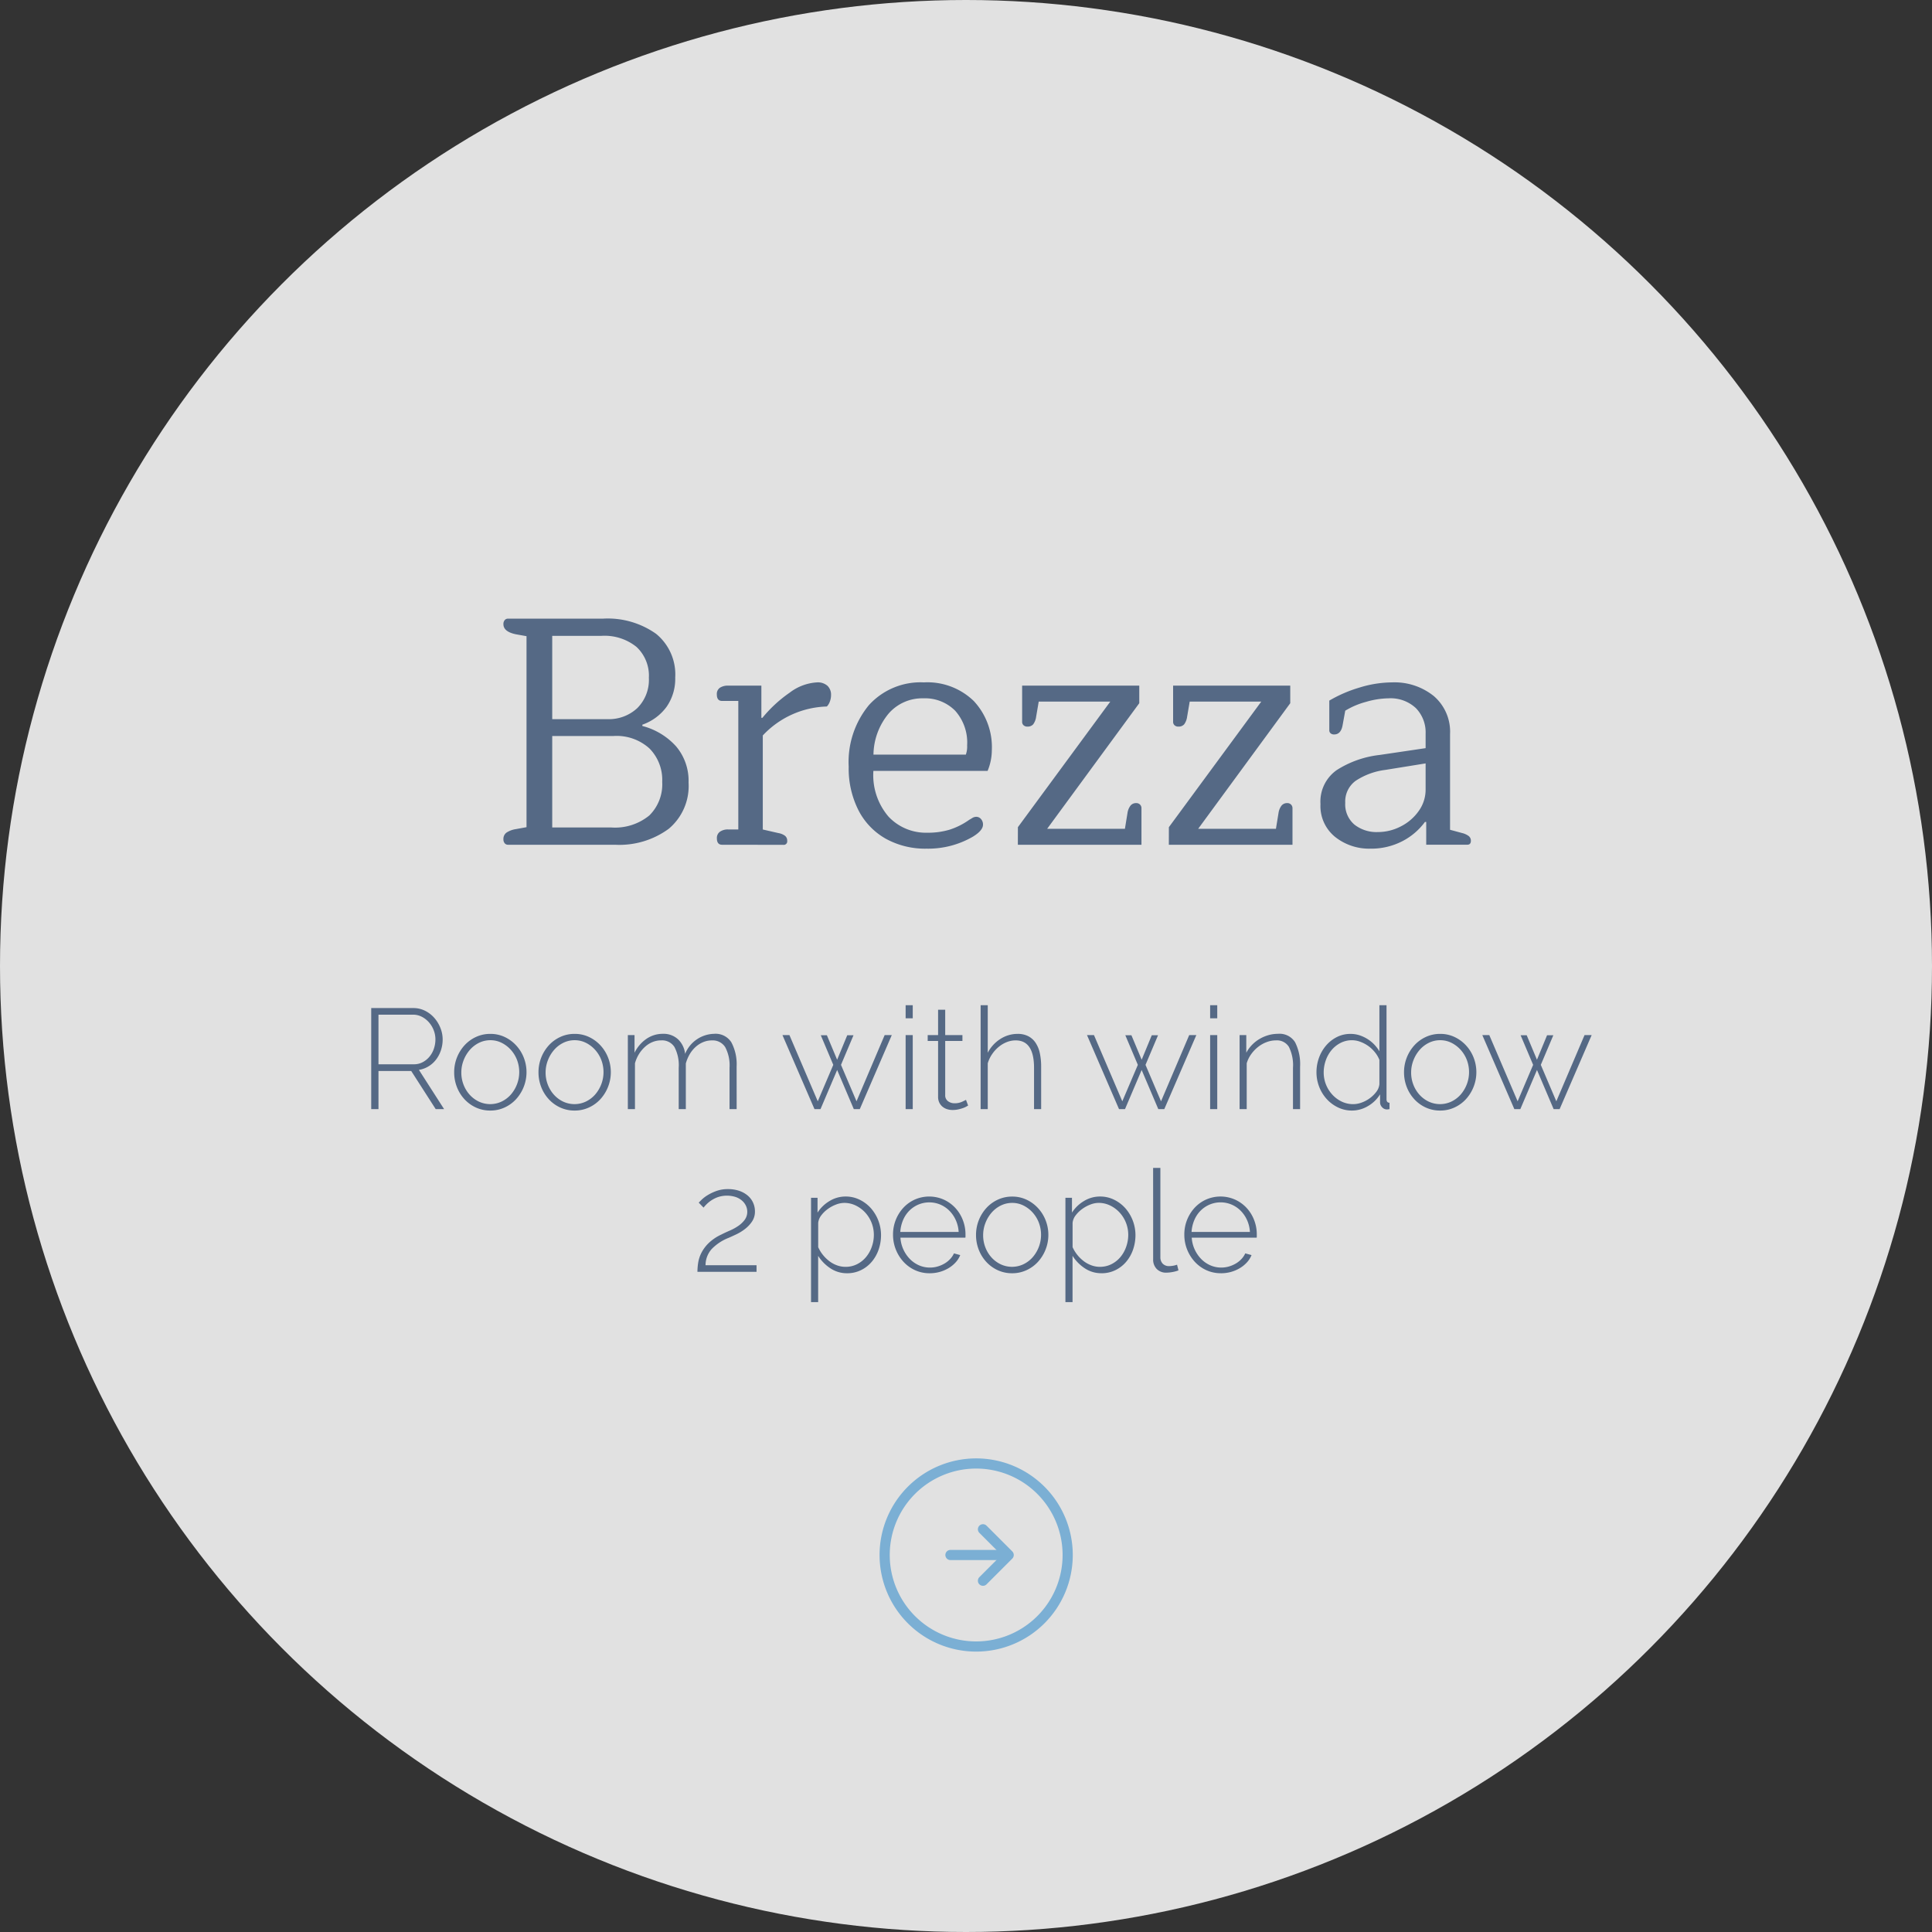 <svg xmlns="http://www.w3.org/2000/svg" width="190" height="190" viewBox="0 0 190 190">
  <rect x="0" y="0" width="190" height="190" fill="#333333" stroke="none"/>
  <g id="Raggruppa_183" data-name="Raggruppa 183" transform="translate(-92 -1426)">
    <circle id="Ellisse_12" data-name="Ellisse 12" cx="95" cy="95" r="95" transform="translate(92 1426)" fill="#fff" opacity="0.85"/>
    <path id="Tracciato_169" data-name="Tracciato 169" d="M47.007,13V3.06h4.13a2.562,2.562,0,0,1,1.162.266,2.964,2.964,0,0,1,.917.707,3.372,3.372,0,0,1,.6.994,3.026,3.026,0,0,1,.217,1.113A3.363,3.363,0,0,1,53.867,7.2a3.113,3.113,0,0,1-.476.917,2.684,2.684,0,0,1-.742.672,2.6,2.6,0,0,1-.952.35L54.175,13h-.826L50.941,9.248h-3.22V13Zm.714-4.41h3.486a1.809,1.809,0,0,0,.868-.21,2.2,2.2,0,0,0,.672-.553,2.455,2.455,0,0,0,.427-.784,2.837,2.837,0,0,0,.147-.9,2.464,2.464,0,0,0-.175-.917,2.578,2.578,0,0,0-.476-.777,2.383,2.383,0,0,0-.7-.539,1.872,1.872,0,0,0-.861-.2H47.721Zm11,4.55a3.344,3.344,0,0,1-1.421-.3,3.52,3.52,0,0,1-1.127-.819,3.78,3.78,0,0,1-.742-1.2,3.954,3.954,0,0,1-.266-1.442,3.928,3.928,0,0,1,1.022-2.66,3.52,3.52,0,0,1,1.127-.819,3.311,3.311,0,0,1,1.407-.3,3.265,3.265,0,0,1,1.4.3,3.626,3.626,0,0,1,1.127.819,3.815,3.815,0,0,1,.756,1.2,3.947,3.947,0,0,1-.749,4.1,3.52,3.52,0,0,1-1.127.819A3.311,3.311,0,0,1,58.725,13.14ZM55.869,9.4a3.266,3.266,0,0,0,.224,1.211,3.165,3.165,0,0,0,.609.987,2.889,2.889,0,0,0,.9.665,2.619,2.619,0,0,0,2.212,0,2.87,2.87,0,0,0,.91-.679,3.375,3.375,0,0,0,.616-3.437,3.184,3.184,0,0,0-.616-.994,3.046,3.046,0,0,0-.9-.679,2.451,2.451,0,0,0-1.1-.252,2.5,2.5,0,0,0-1.106.252,2.881,2.881,0,0,0-.9.686A3.415,3.415,0,0,0,56.1,8.177,3.285,3.285,0,0,0,55.869,9.4ZM67.013,13.14a3.344,3.344,0,0,1-1.421-.3,3.52,3.52,0,0,1-1.127-.819,3.78,3.78,0,0,1-.742-1.2,3.954,3.954,0,0,1-.266-1.442,3.928,3.928,0,0,1,1.022-2.66,3.52,3.52,0,0,1,1.127-.819,3.311,3.311,0,0,1,1.407-.3,3.265,3.265,0,0,1,1.4.3,3.625,3.625,0,0,1,1.127.819,3.815,3.815,0,0,1,.756,1.2,3.947,3.947,0,0,1-.749,4.1,3.52,3.52,0,0,1-1.127.819A3.311,3.311,0,0,1,67.013,13.14ZM64.157,9.4a3.266,3.266,0,0,0,.224,1.211,3.165,3.165,0,0,0,.609.987,2.888,2.888,0,0,0,.9.665,2.619,2.619,0,0,0,2.212,0,2.87,2.87,0,0,0,.91-.679,3.375,3.375,0,0,0,.616-3.437,3.184,3.184,0,0,0-.616-.994,3.046,3.046,0,0,0-.9-.679,2.451,2.451,0,0,0-1.1-.252,2.5,2.5,0,0,0-1.106.252,2.881,2.881,0,0,0-.9.686,3.415,3.415,0,0,0-.616,1.015A3.285,3.285,0,0,0,64.157,9.4ZM82.945,13h-.7V8.94A3.834,3.834,0,0,0,81.818,6.9a1.452,1.452,0,0,0-1.309-.658,2.212,2.212,0,0,0-.854.168,2.59,2.59,0,0,0-.742.469,3.016,3.016,0,0,0-.581.714,3.76,3.76,0,0,0-.385.917V13h-.7V8.94a3.881,3.881,0,0,0-.42-2.051,1.44,1.44,0,0,0-1.3-.651,2.242,2.242,0,0,0-.847.161,2.5,2.5,0,0,0-.735.462,3.315,3.315,0,0,0-.6.714,3.455,3.455,0,0,0-.4.917V13h-.7V5.72h.658V7.456a3.546,3.546,0,0,1,1.176-1.372,2.821,2.821,0,0,1,1.61-.49,2.084,2.084,0,0,1,1.5.546,2.3,2.3,0,0,1,.686,1.428,3.159,3.159,0,0,1,2.856-1.974,1.829,1.829,0,0,1,1.7.847,4.608,4.608,0,0,1,.511,2.373ZM97.5,5.72h.7L95.055,13h-.588L92.829,9.15,91.191,13H90.6l-3.15-7.28h.686l2.786,6.51,1.526-3.584L91.219,5.734h.6l1.008,2.408.994-2.408h.616L93.207,8.646l1.526,3.584ZM99.563,13V5.72h.7V13Zm0-8.932V2.78h.7V4.068Zm6.146,8.582q-.056.028-.189.105a1.942,1.942,0,0,1-.336.147,4.19,4.19,0,0,1-.455.126,2.516,2.516,0,0,1-.546.056A1.782,1.782,0,0,1,103.63,13a1.313,1.313,0,0,1-.455-.252,1.2,1.2,0,0,1-.308-.406,1.3,1.3,0,0,1-.112-.56V6.294h-1.022V5.72h1.022V3.228h.7V5.72h1.694v.574h-1.694v5.32a.7.7,0,0,0,.28.609,1.047,1.047,0,0,0,.63.2,1.758,1.758,0,0,0,.749-.147q.315-.147.385-.189Zm7.182.35h-.7V8.94q0-2.7-1.806-2.7a2.37,2.37,0,0,0-.875.168,2.917,2.917,0,0,0-.8.476,3.438,3.438,0,0,0-.651.721,3.168,3.168,0,0,0-.42.889V13h-.7V2.78h.7V7.456A3.514,3.514,0,0,1,108.88,6.1a3.108,3.108,0,0,1,1.7-.5,2.233,2.233,0,0,1,1.036.224,1.945,1.945,0,0,1,.721.644,2.9,2.9,0,0,1,.42,1.015,6.148,6.148,0,0,1,.133,1.337Zm14.56-7.28h.7L125,13h-.588l-1.638-3.85L121.137,13h-.588L117.4,5.72h.686l2.786,6.51L122.4,8.646l-1.232-2.912h.6l1.008,2.408.994-2.408h.616l-1.232,2.912,1.526,3.584ZM129.509,13V5.72h.7V13Zm0-8.932V2.78h.7V4.068ZM138.357,13h-.7V8.94a4.046,4.046,0,0,0-.4-2.058,1.38,1.38,0,0,0-1.267-.644,2.63,2.63,0,0,0-.917.168,3.106,3.106,0,0,0-.847.476,3.472,3.472,0,0,0-.686.721,2.968,2.968,0,0,0-.434.889V13h-.7V5.72h.658V7.456a3.426,3.426,0,0,1,.553-.763,3.491,3.491,0,0,1,.742-.588,3.731,3.731,0,0,1,.875-.378,3.424,3.424,0,0,1,.952-.133,1.788,1.788,0,0,1,1.68.833,4.757,4.757,0,0,1,.49,2.387Zm5.11.14a3.143,3.143,0,0,1-1.4-.315,3.6,3.6,0,0,1-1.113-.84,3.848,3.848,0,0,1-.728-1.2,3.915,3.915,0,0,1-.259-1.407,4.149,4.149,0,0,1,.252-1.442,3.851,3.851,0,0,1,.7-1.2,3.434,3.434,0,0,1,1.057-.826,2.92,2.92,0,0,1,1.337-.308,2.815,2.815,0,0,1,.9.14,3.555,3.555,0,0,1,.784.371,3.494,3.494,0,0,1,.658.539,3.736,3.736,0,0,1,.5.658V2.78h.7v9.24q0,.35.294.35V13l-.14.021a.9.9,0,0,1-.112.007.618.618,0,0,1-.476-.217.673.673,0,0,1-.2-.455v-.812a3.361,3.361,0,0,1-1.2,1.162A3.071,3.071,0,0,1,143.467,13.14Zm.126-.63a2.436,2.436,0,0,0,.812-.154,3.155,3.155,0,0,0,1.442-1.05,1.486,1.486,0,0,0,.308-.756V8.156a2.869,2.869,0,0,0-.441-.749,3.252,3.252,0,0,0-.651-.616,3.314,3.314,0,0,0-.784-.413,2.353,2.353,0,0,0-.812-.154,2.424,2.424,0,0,0-1.148.273,2.859,2.859,0,0,0-.882.714,3.221,3.221,0,0,0-.56,1.008,3.554,3.554,0,0,0-.2,1.169,3.174,3.174,0,0,0,.224,1.19,3.224,3.224,0,0,0,.623.994,3.021,3.021,0,0,0,.924.686A2.6,2.6,0,0,0,143.593,12.51Zm8.54.63a3.344,3.344,0,0,1-1.421-.3,3.52,3.52,0,0,1-1.127-.819,3.779,3.779,0,0,1-.742-1.2,3.954,3.954,0,0,1-.266-1.442,3.928,3.928,0,0,1,1.022-2.66,3.52,3.52,0,0,1,1.127-.819,3.311,3.311,0,0,1,1.407-.3,3.265,3.265,0,0,1,1.4.3,3.626,3.626,0,0,1,1.127.819,3.815,3.815,0,0,1,.756,1.2,3.947,3.947,0,0,1-.749,4.1,3.52,3.52,0,0,1-1.127.819A3.311,3.311,0,0,1,152.133,13.14ZM149.277,9.4a3.266,3.266,0,0,0,.224,1.211,3.166,3.166,0,0,0,.609.987,2.889,2.889,0,0,0,.9.665,2.619,2.619,0,0,0,2.212,0,2.87,2.87,0,0,0,.91-.679,3.375,3.375,0,0,0,.616-3.437,3.184,3.184,0,0,0-.616-.994,3.046,3.046,0,0,0-.9-.679,2.451,2.451,0,0,0-1.1-.252,2.5,2.5,0,0,0-1.106.252,2.881,2.881,0,0,0-.9.686,3.415,3.415,0,0,0-.616,1.015A3.285,3.285,0,0,0,149.277,9.4ZM166.329,5.72h.7L163.879,13h-.588l-1.638-3.85L160.015,13h-.588l-3.15-7.28h.686l2.786,6.51,1.526-3.584-1.232-2.912h.6l1.008,2.408.994-2.408h.616l-1.232,2.912,1.526,3.584ZM79.088,29a6.151,6.151,0,0,1,.07-.875,3.281,3.281,0,0,1,.315-.98,3.684,3.684,0,0,1,.714-.966,4.552,4.552,0,0,1,1.253-.847q.392-.2.84-.392a5.009,5.009,0,0,0,.826-.455,2.651,2.651,0,0,0,.63-.6,1.315,1.315,0,0,0,.252-.812,1.355,1.355,0,0,0-.126-.56,1.533,1.533,0,0,0-.371-.5,1.877,1.877,0,0,0-.623-.364,2.826,2.826,0,0,0-1.757,0,3.012,3.012,0,0,0-.672.336,3.048,3.048,0,0,0-.476.392,3.612,3.612,0,0,0-.273.308l-.476-.49.273-.273a3.406,3.406,0,0,1,.581-.448,4.638,4.638,0,0,1,.875-.42,3.269,3.269,0,0,1,1.141-.189,3.381,3.381,0,0,1,1.127.175,2.532,2.532,0,0,1,.84.476,1.985,1.985,0,0,1,.518.7,2.052,2.052,0,0,1,.175.833,1.75,1.75,0,0,1-.28.994,3.107,3.107,0,0,1-.686.735,4.624,4.624,0,0,1-.847.525q-.441.21-.763.35a4.716,4.716,0,0,0-1.673,1.1,2.4,2.4,0,0,0-.609,1.6H84.9V29Zm14.728.14a2.917,2.917,0,0,1-1.673-.5,4.059,4.059,0,0,1-1.183-1.211v4.55h-.7V21.72H90.9v1.456a3.55,3.55,0,0,1,1.183-1.141,3.009,3.009,0,0,1,1.575-.441,3.086,3.086,0,0,1,1.4.322,3.6,3.6,0,0,1,1.106.847,4.022,4.022,0,0,1,.98,2.611,4.368,4.368,0,0,1-.238,1.442,3.715,3.715,0,0,1-.679,1.2,3.242,3.242,0,0,1-1.057.819A3.051,3.051,0,0,1,93.816,29.14Zm-.168-.63a2.476,2.476,0,0,0,1.148-.266,2.773,2.773,0,0,0,.882-.707,3.221,3.221,0,0,0,.56-1.008,3.512,3.512,0,0,0,.2-1.155,3.243,3.243,0,0,0-.847-2.2,3.092,3.092,0,0,0-.931-.693,2.557,2.557,0,0,0-1.134-.259,2.286,2.286,0,0,0-.805.161,3.447,3.447,0,0,0-.805.434,3.029,3.029,0,0,0-.644.623,1.474,1.474,0,0,0-.308.742v2.394a3.493,3.493,0,0,0,.462.756,3.575,3.575,0,0,0,.63.616,2.843,2.843,0,0,0,.756.413A2.449,2.449,0,0,0,93.648,28.51Zm8.274.63a3.391,3.391,0,0,1-1.428-.3,3.528,3.528,0,0,1-1.141-.826,3.926,3.926,0,0,1-1.029-2.681,3.858,3.858,0,0,1,1.022-2.639,3.481,3.481,0,0,1,1.127-.805,3.526,3.526,0,0,1,2.835.007,3.549,3.549,0,0,1,1.134.812,3.715,3.715,0,0,1,.742,1.19,3.9,3.9,0,0,1,.266,1.435v.175a.378.378,0,0,1-.014.133H99.052a3.244,3.244,0,0,0,.294,1.169,3.323,3.323,0,0,0,.637.931,2.867,2.867,0,0,0,.889.616,2.624,2.624,0,0,0,1.078.224,2.664,2.664,0,0,0,.742-.1,3.03,3.03,0,0,0,.679-.287,2.46,2.46,0,0,0,.56-.441,2.067,2.067,0,0,0,.385-.567l.616.168a2.32,2.32,0,0,1-.455.721,3.081,3.081,0,0,1-.7.567,3.579,3.579,0,0,1-.875.371A3.624,3.624,0,0,1,101.922,29.14Zm2.856-4.06a3.3,3.3,0,0,0-.287-1.176,3.139,3.139,0,0,0-.63-.917,2.826,2.826,0,0,0-.889-.6,2.786,2.786,0,0,0-2.156,0,2.826,2.826,0,0,0-.889.6,2.913,2.913,0,0,0-.616.924,3.544,3.544,0,0,0-.273,1.169Zm5.264,4.06a3.344,3.344,0,0,1-1.421-.3,3.52,3.52,0,0,1-1.127-.819,3.78,3.78,0,0,1-.742-1.2,3.954,3.954,0,0,1-.266-1.442,3.928,3.928,0,0,1,1.022-2.66,3.52,3.52,0,0,1,1.127-.819,3.311,3.311,0,0,1,1.407-.3,3.265,3.265,0,0,1,1.4.3,3.625,3.625,0,0,1,1.127.819,3.815,3.815,0,0,1,.756,1.2,3.947,3.947,0,0,1-.749,4.1,3.52,3.52,0,0,1-1.127.819A3.311,3.311,0,0,1,110.042,29.14ZM107.186,25.4a3.266,3.266,0,0,0,.224,1.211,3.165,3.165,0,0,0,.609.987,2.888,2.888,0,0,0,.9.665,2.619,2.619,0,0,0,2.212,0,2.87,2.87,0,0,0,.91-.679,3.375,3.375,0,0,0,.616-3.437,3.184,3.184,0,0,0-.616-.994,3.046,3.046,0,0,0-.9-.679,2.451,2.451,0,0,0-1.1-.252,2.5,2.5,0,0,0-1.106.252,2.881,2.881,0,0,0-.9.686,3.415,3.415,0,0,0-.616,1.015A3.285,3.285,0,0,0,107.186,25.4Zm11.648,3.738a2.917,2.917,0,0,1-1.673-.5,4.059,4.059,0,0,1-1.183-1.211v4.55h-.7V21.72h.644v1.456a3.55,3.55,0,0,1,1.183-1.141,3.009,3.009,0,0,1,1.575-.441,3.086,3.086,0,0,1,1.4.322,3.6,3.6,0,0,1,1.106.847,4.022,4.022,0,0,1,.98,2.611,4.368,4.368,0,0,1-.238,1.442,3.715,3.715,0,0,1-.679,1.2,3.242,3.242,0,0,1-1.057.819A3.051,3.051,0,0,1,118.834,29.14Zm-.168-.63a2.476,2.476,0,0,0,1.148-.266,2.773,2.773,0,0,0,.882-.707,3.221,3.221,0,0,0,.56-1.008,3.512,3.512,0,0,0,.2-1.155,3.243,3.243,0,0,0-.847-2.2,3.092,3.092,0,0,0-.931-.693,2.557,2.557,0,0,0-1.134-.259,2.286,2.286,0,0,0-.805.161,3.447,3.447,0,0,0-.805.434,3.029,3.029,0,0,0-.644.623,1.474,1.474,0,0,0-.308.742v2.394a3.493,3.493,0,0,0,.462.756,3.575,3.575,0,0,0,.63.616,2.843,2.843,0,0,0,.756.413A2.449,2.449,0,0,0,118.666,28.51Zm5.236-9.73h.714v8.778a.885.885,0,0,0,.231.644.846.846,0,0,0,.637.238,2.385,2.385,0,0,0,.371-.035,1.994,1.994,0,0,0,.4-.105l.14.56a2.923,2.923,0,0,1-.588.161,3.473,3.473,0,0,1-.6.063,1.277,1.277,0,0,1-.945-.357,1.3,1.3,0,0,1-.357-.959Zm6.664,10.36a3.392,3.392,0,0,1-1.428-.3A3.528,3.528,0,0,1,128,28.013a3.926,3.926,0,0,1-1.029-2.681,3.858,3.858,0,0,1,1.022-2.639,3.481,3.481,0,0,1,1.127-.805,3.526,3.526,0,0,1,2.835.007,3.55,3.55,0,0,1,1.134.812,3.714,3.714,0,0,1,.742,1.19,3.9,3.9,0,0,1,.266,1.435v.175a.378.378,0,0,1-.014.133H127.7a3.244,3.244,0,0,0,.294,1.169,3.323,3.323,0,0,0,.637.931,2.867,2.867,0,0,0,.889.616,2.624,2.624,0,0,0,1.078.224,2.664,2.664,0,0,0,.742-.1,3.029,3.029,0,0,0,.679-.287,2.46,2.46,0,0,0,.56-.441,2.067,2.067,0,0,0,.385-.567l.616.168a2.32,2.32,0,0,1-.455.721,3.081,3.081,0,0,1-.7.567,3.579,3.579,0,0,1-.875.371A3.625,3.625,0,0,1,130.566,29.14Zm2.856-4.06a3.3,3.3,0,0,0-.287-1.176,3.14,3.14,0,0,0-.63-.917,2.826,2.826,0,0,0-.889-.6,2.786,2.786,0,0,0-2.156,0,2.826,2.826,0,0,0-.889.6,2.913,2.913,0,0,0-.616.924,3.544,3.544,0,0,0-.273,1.169Z" transform="translate(81.5 1522.076)" fill="#556985"/>
    <path id="Tracciato_168" data-name="Tracciato 168" d="M49.456,37a.41.41,0,0,1-.32-.144.581.581,0,0,1-.128-.4.763.763,0,0,1,.288-.64,2.272,2.272,0,0,1,.928-.352l1.056-.192V16.488L50.224,16.3q-1.216-.256-1.216-.992a.581.581,0,0,1,.128-.4.41.41,0,0,1,.32-.144H58.8a8.223,8.223,0,0,1,5.216,1.488,5.154,5.154,0,0,1,1.888,4.3,4.816,4.816,0,0,1-.848,2.88,5,5,0,0,1-2.384,1.76v.128A6.722,6.722,0,0,1,66,27.336a5.24,5.24,0,0,1,1.216,3.552,5.486,5.486,0,0,1-1.952,4.544A8.2,8.2,0,0,1,59.984,37Zm9.76-12.352a4.1,4.1,0,0,0,2.96-1.088,3.926,3.926,0,0,0,1.136-2.976,3.869,3.869,0,0,0-1.216-3.04,5.011,5.011,0,0,0-3.456-1.088H53.808v8.192ZM59.6,35.3a5.317,5.317,0,0,0,3.76-1.184,4.3,4.3,0,0,0,1.264-3.3,4.4,4.4,0,0,0-1.248-3.28,4.8,4.8,0,0,0-3.52-1.232H53.808V35.3ZM70.512,37Q70,37,70,36.36a.747.747,0,0,1,.3-.64,1.346,1.346,0,0,1,.816-.224h.992V22.856h-1.6q-.512,0-.512-.64a.739.739,0,0,1,.3-.656,1.423,1.423,0,0,1,.816-.208h3.264V24.52h.1a13.056,13.056,0,0,1,2.688-2.48,4.883,4.883,0,0,1,2.688-1.008,1.427,1.427,0,0,1,1.024.336,1.2,1.2,0,0,1,.352.912,1.791,1.791,0,0,1-.112.624,1.348,1.348,0,0,1-.3.5,8.967,8.967,0,0,0-6.3,2.848V35.5l1.536.352a1.515,1.515,0,0,1,.656.272.614.614,0,0,1,.208.5.339.339,0,0,1-.384.384Zm20.1.384a7.994,7.994,0,0,1-4-.976,6.742,6.742,0,0,1-2.688-2.8,9.082,9.082,0,0,1-.96-4.288,8.793,8.793,0,0,1,1.984-6.048,6.855,6.855,0,0,1,5.408-2.24,6.55,6.55,0,0,1,4.9,1.824A6.64,6.64,0,0,1,97.04,27.72a5.33,5.33,0,0,1-.416,2.016H85.392a6.264,6.264,0,0,0,1.5,4.512A5.051,5.051,0,0,0,90.7,35.816a7.357,7.357,0,0,0,2.192-.3,7.033,7.033,0,0,0,1.936-.976q.064-.032.272-.16a.765.765,0,0,1,.4-.128.606.606,0,0,1,.48.224.807.807,0,0,1,.192.544q0,.576-.992,1.184A8.757,8.757,0,0,1,90.608,37.384Zm3.872-9.248a2.34,2.34,0,0,0,.128-.9,4.7,4.7,0,0,0-1.184-3.424A4.178,4.178,0,0,0,90.288,22.6,4.375,4.375,0,0,0,86.9,24.088a6.444,6.444,0,0,0-1.5,4.048Zm5.12,7.136,9.088-12.352h-7.04l-.256,1.5a1.6,1.6,0,0,1-.288.736.717.717,0,0,1-.576.224.533.533,0,0,1-.368-.128.447.447,0,0,1-.144-.352V21.352h11.52V23.08L102.48,35.432h7.648l.256-1.568a1.559,1.559,0,0,1,.3-.72.7.7,0,0,1,.56-.24.493.493,0,0,1,.512.512V37H99.6Zm14.848,0,9.088-12.352H116.5l-.256,1.5a1.6,1.6,0,0,1-.288.736.717.717,0,0,1-.576.224.533.533,0,0,1-.368-.128.447.447,0,0,1-.144-.352V21.352h11.52V23.08l-9.056,12.352h7.648l.256-1.568a1.559,1.559,0,0,1,.3-.72.7.7,0,0,1,.56-.24.493.493,0,0,1,.512.512V37h-12.16Zm19.808,2.112a5.36,5.36,0,0,1-3.456-1.152A3.9,3.9,0,0,1,129.36,33a3.789,3.789,0,0,1,1.6-3.344,9.9,9.9,0,0,1,4.224-1.488L139.7,27.5V26.088a3.418,3.418,0,0,0-.96-2.528,3.634,3.634,0,0,0-2.688-.96,8.178,8.178,0,0,0-2.224.352,7.7,7.7,0,0,0-2.032.864l-.256,1.408q-.16.928-.832.928a.516.516,0,0,1-.352-.112.383.383,0,0,1-.128-.3V22.824a13.234,13.234,0,0,1,2.96-1.28,11.026,11.026,0,0,1,3.216-.512,6.151,6.151,0,0,1,4.1,1.344,4.623,4.623,0,0,1,1.6,3.744v9.408l1.184.32a1.794,1.794,0,0,1,.656.3.578.578,0,0,1,.208.464q0,.384-.352.384H139.76V34.76h-.128a6.392,6.392,0,0,1-2.24,1.9A6.663,6.663,0,0,1,134.256,37.384Zm.736-1.632a4.9,4.9,0,0,0,2.272-.56,4.777,4.777,0,0,0,1.76-1.52,3.6,3.6,0,0,0,.672-2.112V29l-3.968.64a6.852,6.852,0,0,0-2.912,1.072,2.517,2.517,0,0,0-1.024,2.16,2.614,2.614,0,0,0,.9,2.144A3.511,3.511,0,0,0,134.992,35.752Z" transform="translate(92.5 1472.076)" fill="#556985"/>
    <g id="Icon_feather-arrow-right-circle" data-name="Icon feather-arrow-right-circle" transform="translate(176 1566.924)">
      <path id="Tracciato_112" data-name="Tracciato 112" d="M21,12a9,9,0,1,1-9-9,9,9,0,0,1,9,9Z" transform="translate(0 0)" fill="none" stroke="#7bafd4" stroke-linecap="round" stroke-linejoin="round" stroke-width="1"/>
      <path id="Tracciato_113" data-name="Tracciato 113" d="M18,17.061l2.53-2.53L18,12" transform="translate(-5.332 -2.53)" fill="none" stroke="#7bafd4" stroke-linecap="round" stroke-linejoin="round" stroke-width="1"/>
      <path id="Tracciato_114" data-name="Tracciato 114" d="M12,18h5.061" transform="translate(-2.53 -6)" fill="none" stroke="#7bafd4" stroke-linecap="round" stroke-linejoin="round" stroke-width="1"/>
    </g>
  </g>
</svg>
